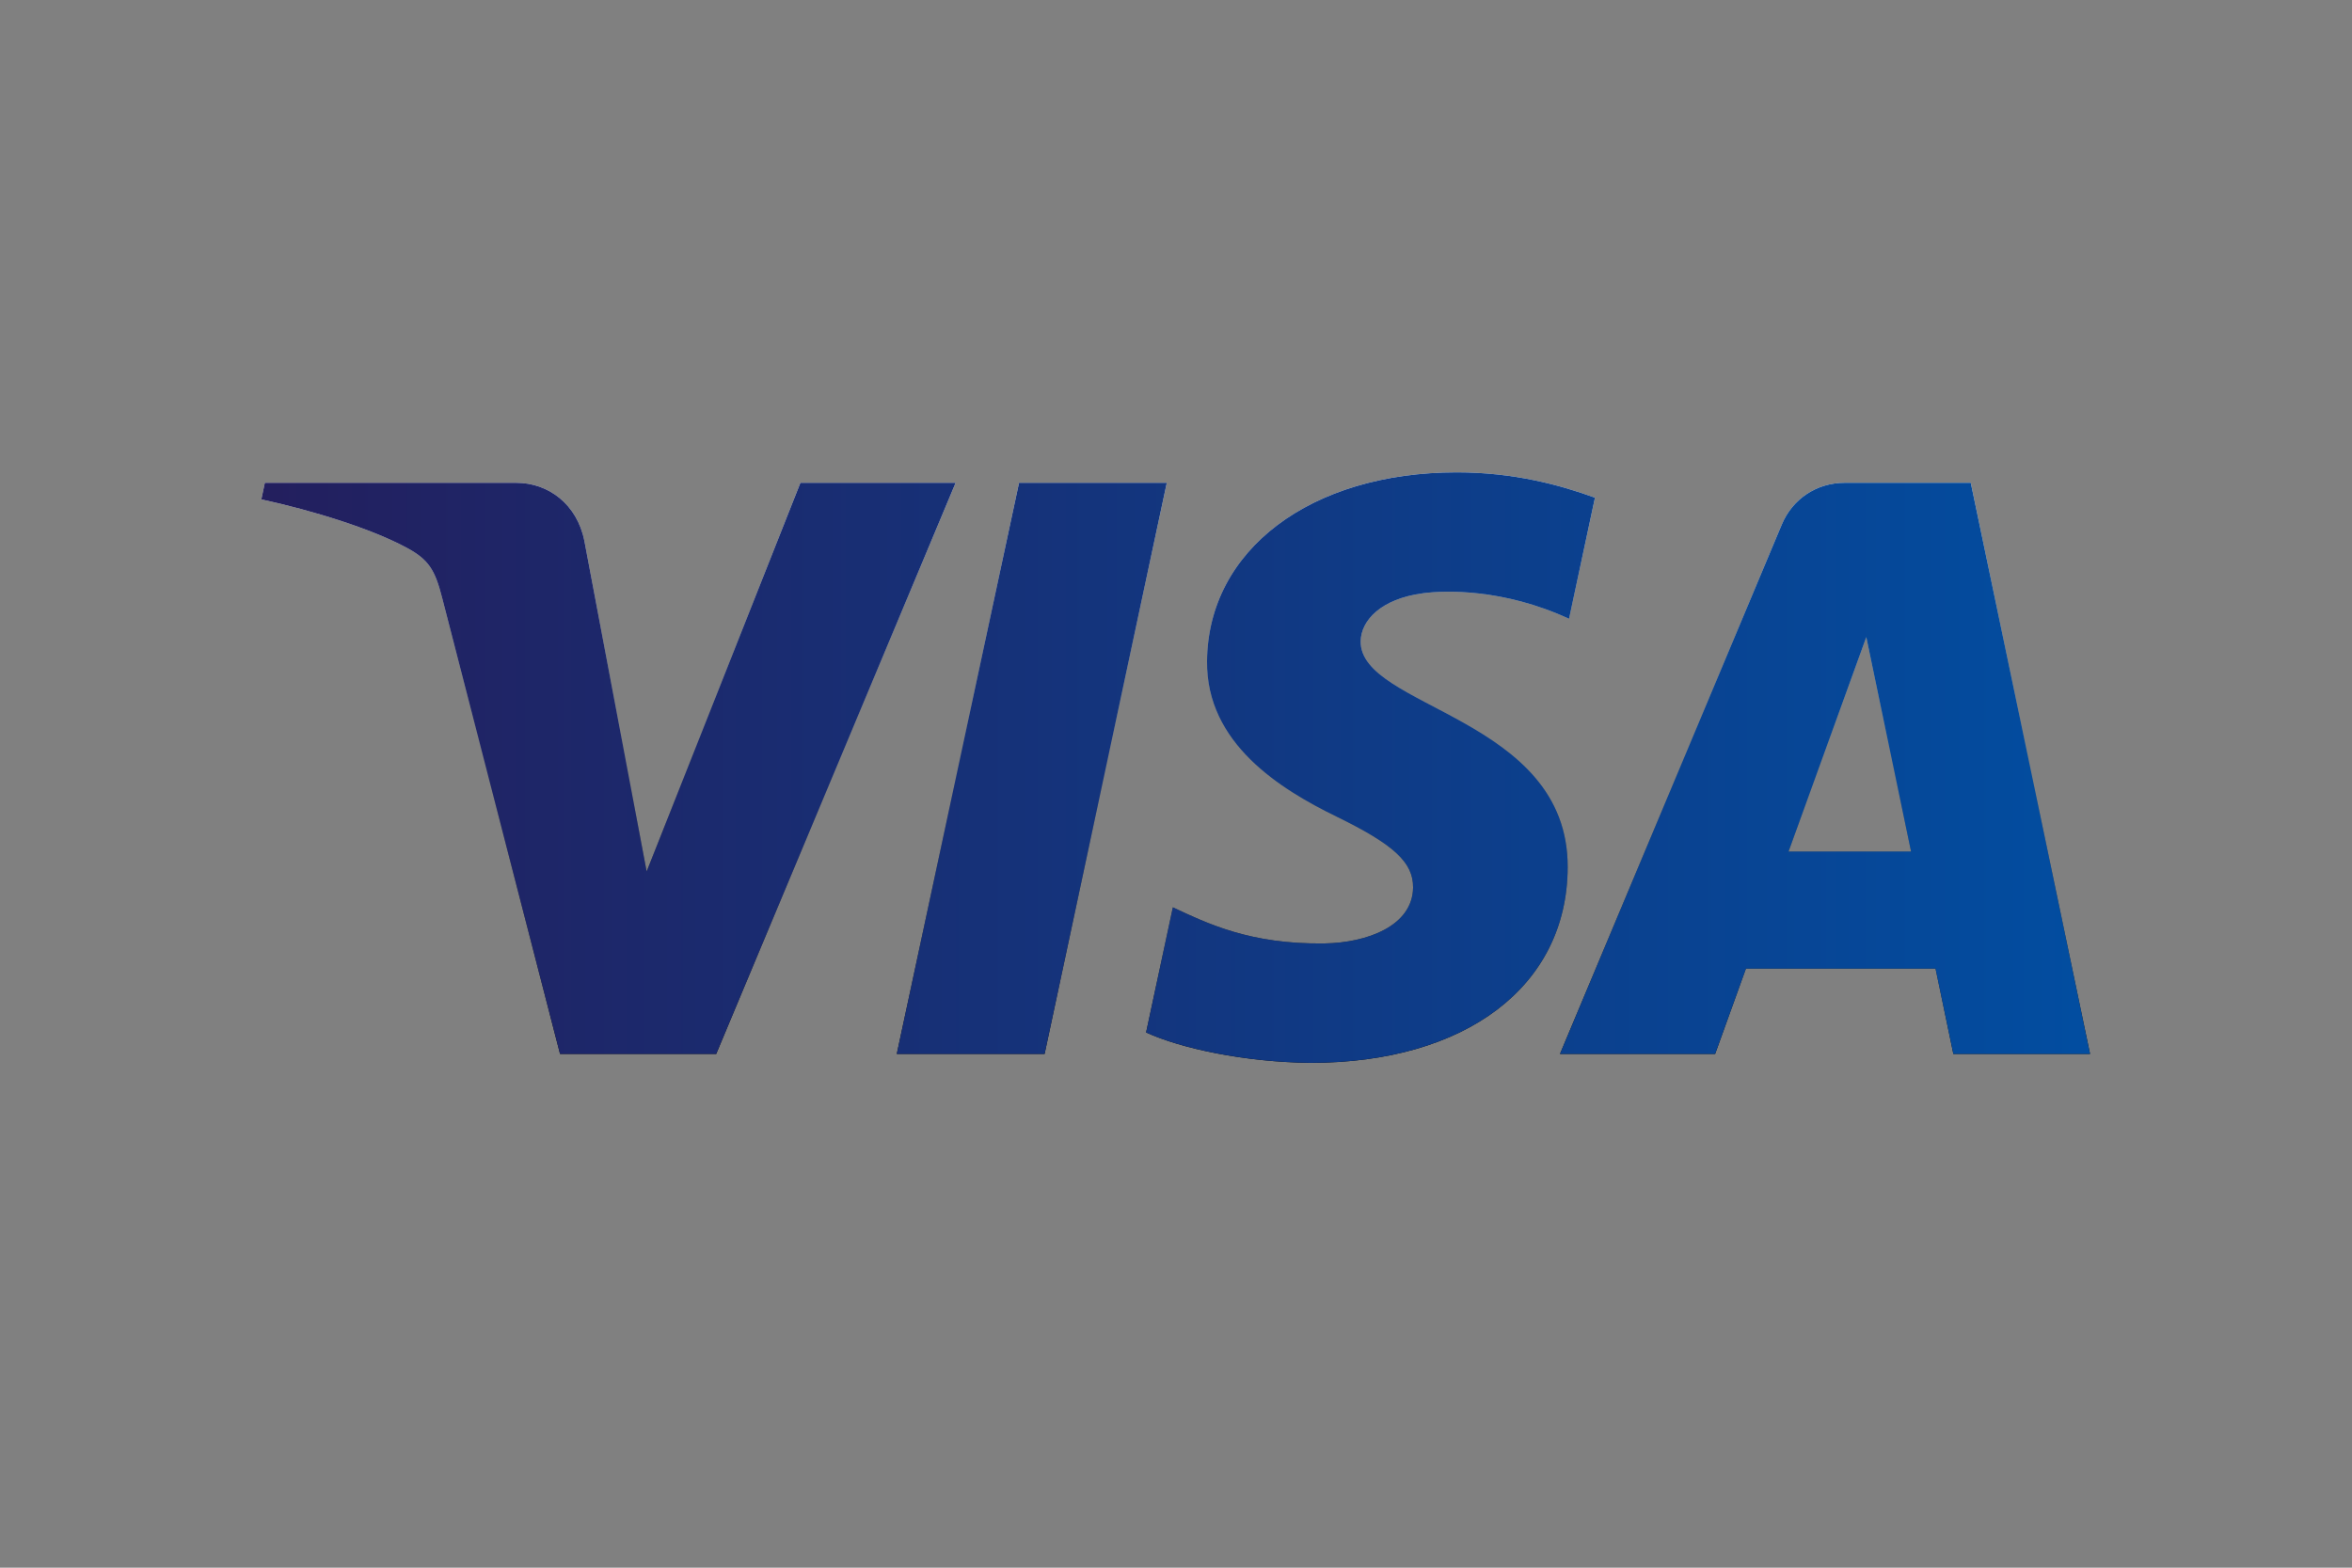 <?xml version="1.0" encoding="UTF-8"?>
<svg width="45px" height="30px" viewBox="0 0 45 30" version="1.1" xmlns="http://www.w3.org/2000/svg" xmlns:xlink="http://www.w3.org/1999/xlink">
    <rect x="0" y="0" width="45" height="30" fill="#808080" stroke="none"/>
    <!-- Generator: Sketch 53.1 (72631) - https://sketchapp.com -->
    <title>payment/visa@1x</title>
    <desc>Created with Sketch.</desc>
    <defs>
        <linearGradient x1="50%" y1="0%" x2="50%" y2="100%" id="linearGradient-1">
            <stop stop-color="#FFFFFF" offset="0%"></stop>
            <stop stop-color="#000000" offset="100%"></stop>
        </linearGradient>
        <linearGradient x1="50%" y1="0%" x2="50%" y2="100%" id="linearGradient-2">
            <stop stop-color="#FFFFFF" offset="0%"></stop>
            <stop stop-color="#000000" offset="100%"></stop>
        </linearGradient>
        <linearGradient x1="100%" y1="50%" x2="0%" y2="50%" id="linearGradient-3">
            <stop stop-color="#024DA0" offset="0%"></stop>
            <stop stop-color="#231F5E" offset="100%"></stop>
        </linearGradient>
        <linearGradient x1="100%" y1="50%" x2="0%" y2="50%" id="linearGradient-4">
            <stop stop-color="#024DA0" offset="0%"></stop>
            <stop stop-color="#231F5E" offset="100%"></stop>
        </linearGradient>
    </defs>
    <g id="payment/visa" stroke="none" stroke-width="1" fill="none" fill-rule="evenodd">
        <g id="Group" transform="translate(5, 9)">
            <g id="artboard-b-link" fill="url(#linearGradient-2)">
                <path d="M17.324,0.239 L14.986,11.168 L12.158,11.168 L14.497,0.239 L17.324,0.239 Z M29.219,7.296 L30.707,3.192 L31.564,7.296 L29.219,7.296 Z M32.373,11.168 L34.988,11.168 L32.706,0.239 L30.293,0.239 C29.75,0.239 29.292,0.554 29.089,1.041 L24.847,11.168 L27.815,11.168 L28.405,9.535 L32.032,9.535 L32.373,11.168 Z M24.994,7.599 C25.007,4.715 21.006,4.556 21.033,3.267 C21.042,2.876 21.415,2.459 22.232,2.352 C22.637,2.299 23.754,2.258 25.02,2.841 L25.516,0.524 C24.836,0.277 23.961,0.039 22.871,0.039 C20.077,0.039 18.11,1.525 18.094,3.652 C18.075,5.226 19.498,6.103 20.57,6.626 C21.671,7.162 22.04,7.505 22.036,7.984 C22.028,8.718 21.157,9.041 20.344,9.054 C18.922,9.076 18.097,8.67 17.44,8.363 L16.928,10.758 C17.588,11.061 18.807,11.326 20.072,11.339 C23.042,11.339 24.985,9.872 24.994,7.599 L24.994,7.599 Z M13.284,0.239 L8.703,11.168 L5.715,11.168 L3.461,2.446 C3.324,1.909 3.205,1.712 2.789,1.486 C2.109,1.117 0.987,0.771 0,0.556 L0.067,0.239 L4.878,0.239 C5.49,0.239 6.042,0.647 6.181,1.353 L7.372,7.677 L10.314,0.239 L13.284,0.239 L13.284,0.239 Z" id="artboard-b"></path>
            </g>
            <g id="artboard-b-link" fill="url(#linearGradient-4)">
                <path d="M17.324,0.239 L14.986,11.168 L12.158,11.168 L14.497,0.239 L17.324,0.239 Z M29.219,7.296 L30.707,3.192 L31.564,7.296 L29.219,7.296 Z M32.373,11.168 L34.988,11.168 L32.706,0.239 L30.293,0.239 C29.75,0.239 29.292,0.554 29.089,1.041 L24.847,11.168 L27.815,11.168 L28.405,9.535 L32.032,9.535 L32.373,11.168 Z M24.994,7.599 C25.007,4.715 21.006,4.556 21.033,3.267 C21.042,2.876 21.415,2.459 22.232,2.352 C22.637,2.299 23.754,2.258 25.02,2.841 L25.516,0.524 C24.836,0.277 23.961,0.039 22.871,0.039 C20.077,0.039 18.11,1.525 18.094,3.652 C18.075,5.226 19.498,6.103 20.57,6.626 C21.671,7.162 22.04,7.505 22.036,7.984 C22.028,8.718 21.157,9.041 20.344,9.054 C18.922,9.076 18.097,8.67 17.44,8.363 L16.928,10.758 C17.588,11.061 18.807,11.326 20.072,11.339 C23.042,11.339 24.985,9.872 24.994,7.599 L24.994,7.599 Z M13.284,0.239 L8.703,11.168 L5.715,11.168 L3.461,2.446 C3.324,1.909 3.205,1.712 2.789,1.486 C2.109,1.117 0.987,0.771 0,0.556 L0.067,0.239 L4.878,0.239 C5.49,0.239 6.042,0.647 6.181,1.353 L7.372,7.677 L10.314,0.239 L13.284,0.239 L13.284,0.239 Z" id="artboard-b"></path>
            </g>
        </g>
    </g>
</svg>
